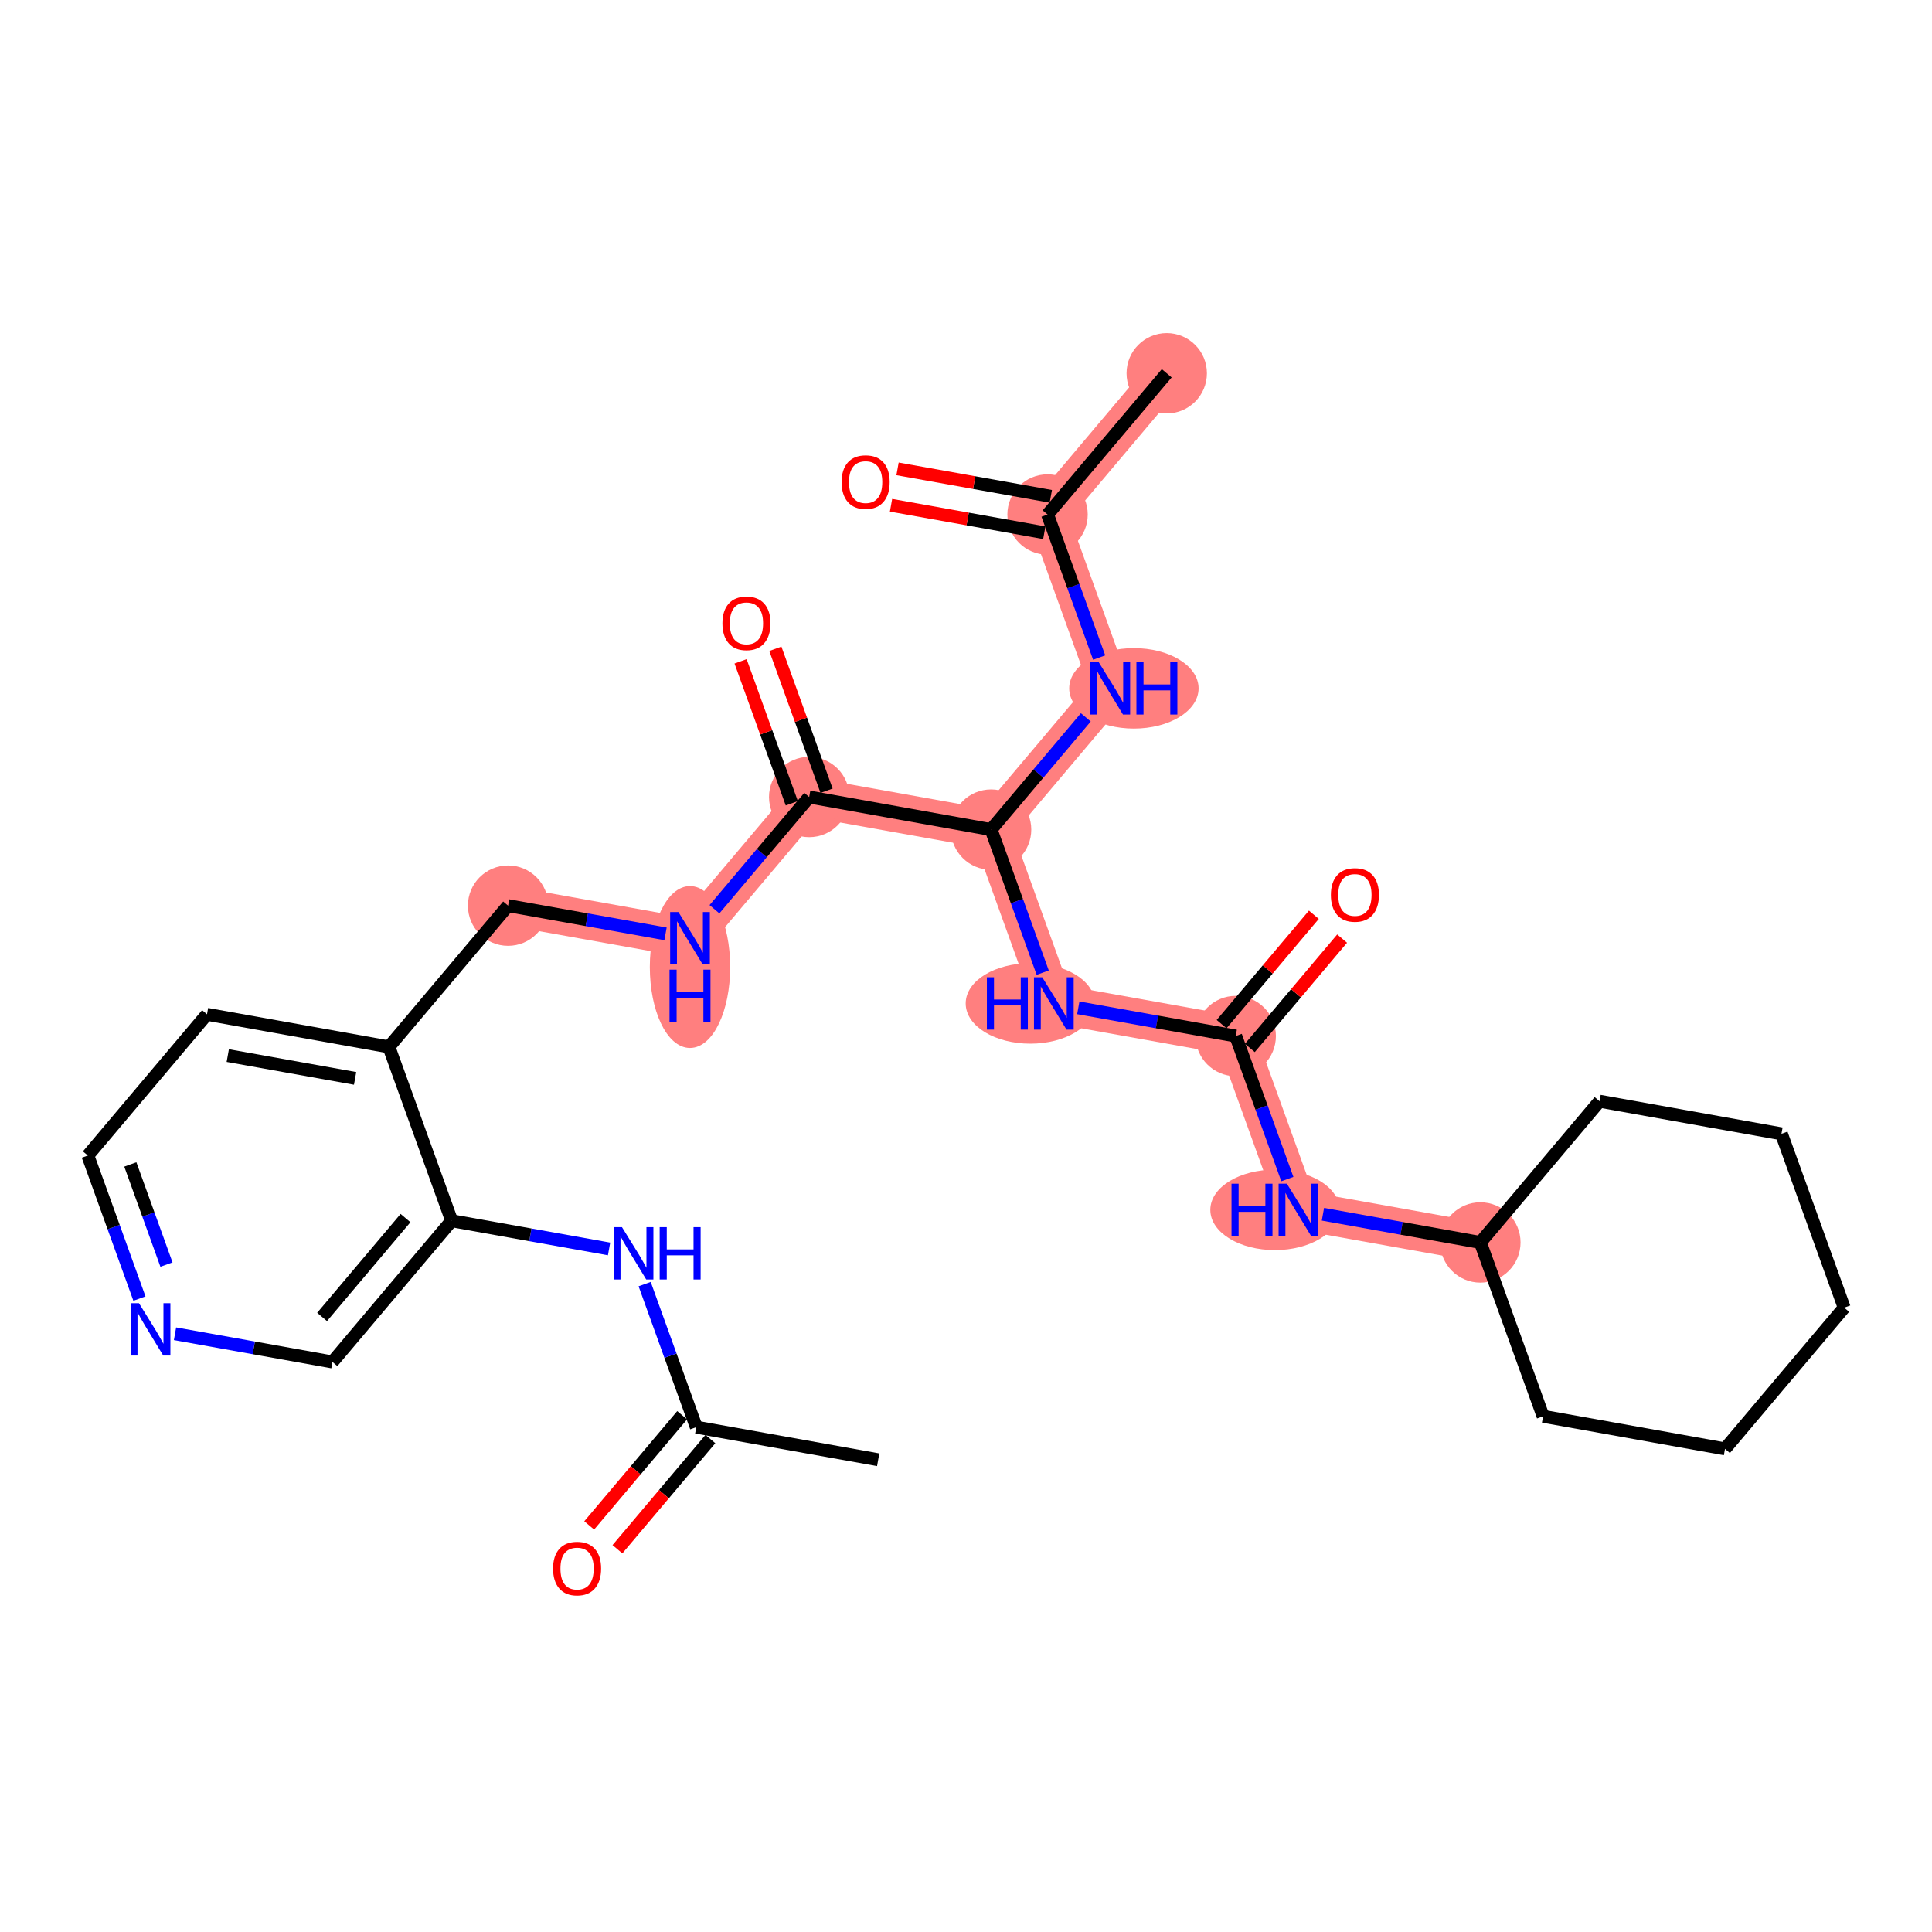 <?xml version='1.0' encoding='iso-8859-1'?>
<svg version='1.1' baseProfile='full'
              xmlns='http://www.w3.org/2000/svg'
                      xmlns:rdkit='http://www.rdkit.org/xml'
                      xmlns:xlink='http://www.w3.org/1999/xlink'
                  xml:space='preserve'
width='300px' height='300px' viewBox='0 0 300 300'>
<!-- END OF HEADER -->
<rect style='opacity:1.0;fill:#FFFFFF;stroke:none' width='300' height='300' x='0' y='0'> </rect>
<rect style='opacity:1.0;fill:#FFFFFF;stroke:none' width='300' height='300' x='0' y='0'> </rect>
<path d='M 78.896,140.629 L 107.143,145.691' style='fill:none;fill-rule:evenodd;stroke:#FF7F7F;stroke-width:6.1px;stroke-linecap:butt;stroke-linejoin:miter;stroke-opacity:1' />
<path d='M 107.143,145.691 L 125.65,123.759' style='fill:none;fill-rule:evenodd;stroke:#FF7F7F;stroke-width:6.1px;stroke-linecap:butt;stroke-linejoin:miter;stroke-opacity:1' />
<path d='M 125.65,123.759 L 153.896,128.82' style='fill:none;fill-rule:evenodd;stroke:#FF7F7F;stroke-width:6.1px;stroke-linecap:butt;stroke-linejoin:miter;stroke-opacity:1' />
<path d='M 153.896,128.82 L 172.403,106.888' style='fill:none;fill-rule:evenodd;stroke:#FF7F7F;stroke-width:6.1px;stroke-linecap:butt;stroke-linejoin:miter;stroke-opacity:1' />
<path d='M 153.896,128.82 L 163.637,155.813' style='fill:none;fill-rule:evenodd;stroke:#FF7F7F;stroke-width:6.1px;stroke-linecap:butt;stroke-linejoin:miter;stroke-opacity:1' />
<path d='M 172.403,106.888 L 162.663,79.895' style='fill:none;fill-rule:evenodd;stroke:#FF7F7F;stroke-width:6.1px;stroke-linecap:butt;stroke-linejoin:miter;stroke-opacity:1' />
<path d='M 162.663,79.895 L 181.169,57.964' style='fill:none;fill-rule:evenodd;stroke:#FF7F7F;stroke-width:6.1px;stroke-linecap:butt;stroke-linejoin:miter;stroke-opacity:1' />
<path d='M 163.637,155.813 L 191.883,160.874' style='fill:none;fill-rule:evenodd;stroke:#FF7F7F;stroke-width:6.1px;stroke-linecap:butt;stroke-linejoin:miter;stroke-opacity:1' />
<path d='M 191.883,160.874 L 201.623,187.868' style='fill:none;fill-rule:evenodd;stroke:#FF7F7F;stroke-width:6.1px;stroke-linecap:butt;stroke-linejoin:miter;stroke-opacity:1' />
<path d='M 201.623,187.868 L 229.87,192.929' style='fill:none;fill-rule:evenodd;stroke:#FF7F7F;stroke-width:6.1px;stroke-linecap:butt;stroke-linejoin:miter;stroke-opacity:1' />
<ellipse cx='78.896' cy='140.629' rx='5.739' ry='5.739'  style='fill:#FF7F7F;fill-rule:evenodd;stroke:#FF7F7F;stroke-width:1.0px;stroke-linecap:butt;stroke-linejoin:miter;stroke-opacity:1' />
<ellipse cx='107.143' cy='150.16' rx='5.739' ry='12.068'  style='fill:#FF7F7F;fill-rule:evenodd;stroke:#FF7F7F;stroke-width:1.0px;stroke-linecap:butt;stroke-linejoin:miter;stroke-opacity:1' />
<ellipse cx='125.65' cy='123.759' rx='5.739' ry='5.739'  style='fill:#FF7F7F;fill-rule:evenodd;stroke:#FF7F7F;stroke-width:1.0px;stroke-linecap:butt;stroke-linejoin:miter;stroke-opacity:1' />
<ellipse cx='153.896' cy='128.82' rx='5.739' ry='5.739'  style='fill:#FF7F7F;fill-rule:evenodd;stroke:#FF7F7F;stroke-width:1.0px;stroke-linecap:butt;stroke-linejoin:miter;stroke-opacity:1' />
<ellipse cx='176.07' cy='106.888' rx='9.545' ry='5.747'  style='fill:#FF7F7F;fill-rule:evenodd;stroke:#FF7F7F;stroke-width:1.0px;stroke-linecap:butt;stroke-linejoin:miter;stroke-opacity:1' />
<ellipse cx='162.663' cy='79.895' rx='5.739' ry='5.739'  style='fill:#FF7F7F;fill-rule:evenodd;stroke:#FF7F7F;stroke-width:1.0px;stroke-linecap:butt;stroke-linejoin:miter;stroke-opacity:1' />
<ellipse cx='181.169' cy='57.964' rx='5.739' ry='5.739'  style='fill:#FF7F7F;fill-rule:evenodd;stroke:#FF7F7F;stroke-width:1.0px;stroke-linecap:butt;stroke-linejoin:miter;stroke-opacity:1' />
<ellipse cx='159.981' cy='155.813' rx='9.529' ry='5.747'  style='fill:#FF7F7F;fill-rule:evenodd;stroke:#FF7F7F;stroke-width:1.0px;stroke-linecap:butt;stroke-linejoin:miter;stroke-opacity:1' />
<ellipse cx='191.883' cy='160.874' rx='5.739' ry='5.739'  style='fill:#FF7F7F;fill-rule:evenodd;stroke:#FF7F7F;stroke-width:1.0px;stroke-linecap:butt;stroke-linejoin:miter;stroke-opacity:1' />
<ellipse cx='197.967' cy='187.868' rx='9.529' ry='5.747'  style='fill:#FF7F7F;fill-rule:evenodd;stroke:#FF7F7F;stroke-width:1.0px;stroke-linecap:butt;stroke-linejoin:miter;stroke-opacity:1' />
<ellipse cx='229.87' cy='192.929' rx='5.739' ry='5.739'  style='fill:#FF7F7F;fill-rule:evenodd;stroke:#FF7F7F;stroke-width:1.0px;stroke-linecap:butt;stroke-linejoin:miter;stroke-opacity:1' />
<path class='bond-0 atom-0 atom-1' d='M 136.363,226.67 L 108.117,221.608' style='fill:none;fill-rule:evenodd;stroke:#000000;stroke-width:2.0px;stroke-linecap:butt;stroke-linejoin:miter;stroke-opacity:1' />
<path class='bond-1 atom-1 atom-2' d='M 105.924,219.758 L 98.707,228.31' style='fill:none;fill-rule:evenodd;stroke:#000000;stroke-width:2.0px;stroke-linecap:butt;stroke-linejoin:miter;stroke-opacity:1' />
<path class='bond-1 atom-1 atom-2' d='M 98.707,228.31 L 91.49,236.863' style='fill:none;fill-rule:evenodd;stroke:#FF0000;stroke-width:2.0px;stroke-linecap:butt;stroke-linejoin:miter;stroke-opacity:1' />
<path class='bond-1 atom-1 atom-2' d='M 110.31,223.459 L 103.093,232.012' style='fill:none;fill-rule:evenodd;stroke:#000000;stroke-width:2.0px;stroke-linecap:butt;stroke-linejoin:miter;stroke-opacity:1' />
<path class='bond-1 atom-1 atom-2' d='M 103.093,232.012 L 95.876,240.564' style='fill:none;fill-rule:evenodd;stroke:#FF0000;stroke-width:2.0px;stroke-linecap:butt;stroke-linejoin:miter;stroke-opacity:1' />
<path class='bond-2 atom-1 atom-3' d='M 108.117,221.608 L 104.109,210.502' style='fill:none;fill-rule:evenodd;stroke:#000000;stroke-width:2.0px;stroke-linecap:butt;stroke-linejoin:miter;stroke-opacity:1' />
<path class='bond-2 atom-1 atom-3' d='M 104.109,210.502 L 100.102,199.396' style='fill:none;fill-rule:evenodd;stroke:#0000FF;stroke-width:2.0px;stroke-linecap:butt;stroke-linejoin:miter;stroke-opacity:1' />
<path class='bond-3 atom-3 atom-4' d='M 94.577,193.935 L 82.353,191.744' style='fill:none;fill-rule:evenodd;stroke:#0000FF;stroke-width:2.0px;stroke-linecap:butt;stroke-linejoin:miter;stroke-opacity:1' />
<path class='bond-3 atom-3 atom-4' d='M 82.353,191.744 L 70.13,189.554' style='fill:none;fill-rule:evenodd;stroke:#000000;stroke-width:2.0px;stroke-linecap:butt;stroke-linejoin:miter;stroke-opacity:1' />
<path class='bond-4 atom-4 atom-5' d='M 70.13,189.554 L 51.623,211.486' style='fill:none;fill-rule:evenodd;stroke:#000000;stroke-width:2.0px;stroke-linecap:butt;stroke-linejoin:miter;stroke-opacity:1' />
<path class='bond-4 atom-4 atom-5' d='M 62.968,189.142 L 50.013,204.495' style='fill:none;fill-rule:evenodd;stroke:#000000;stroke-width:2.0px;stroke-linecap:butt;stroke-linejoin:miter;stroke-opacity:1' />
<path class='bond-28 atom-9 atom-4' d='M 60.39,162.561 L 70.13,189.554' style='fill:none;fill-rule:evenodd;stroke:#000000;stroke-width:2.0px;stroke-linecap:butt;stroke-linejoin:miter;stroke-opacity:1' />
<path class='bond-5 atom-5 atom-6' d='M 51.623,211.486 L 39.4,209.295' style='fill:none;fill-rule:evenodd;stroke:#000000;stroke-width:2.0px;stroke-linecap:butt;stroke-linejoin:miter;stroke-opacity:1' />
<path class='bond-5 atom-5 atom-6' d='M 39.4,209.295 L 27.176,207.105' style='fill:none;fill-rule:evenodd;stroke:#0000FF;stroke-width:2.0px;stroke-linecap:butt;stroke-linejoin:miter;stroke-opacity:1' />
<path class='bond-6 atom-6 atom-7' d='M 21.651,201.644 L 17.644,190.537' style='fill:none;fill-rule:evenodd;stroke:#0000FF;stroke-width:2.0px;stroke-linecap:butt;stroke-linejoin:miter;stroke-opacity:1' />
<path class='bond-6 atom-6 atom-7' d='M 17.644,190.537 L 13.636,179.431' style='fill:none;fill-rule:evenodd;stroke:#000000;stroke-width:2.0px;stroke-linecap:butt;stroke-linejoin:miter;stroke-opacity:1' />
<path class='bond-6 atom-6 atom-7' d='M 25.848,196.364 L 23.043,188.589' style='fill:none;fill-rule:evenodd;stroke:#0000FF;stroke-width:2.0px;stroke-linecap:butt;stroke-linejoin:miter;stroke-opacity:1' />
<path class='bond-6 atom-6 atom-7' d='M 23.043,188.589 L 20.237,180.815' style='fill:none;fill-rule:evenodd;stroke:#000000;stroke-width:2.0px;stroke-linecap:butt;stroke-linejoin:miter;stroke-opacity:1' />
<path class='bond-7 atom-7 atom-8' d='M 13.636,179.431 L 32.143,157.5' style='fill:none;fill-rule:evenodd;stroke:#000000;stroke-width:2.0px;stroke-linecap:butt;stroke-linejoin:miter;stroke-opacity:1' />
<path class='bond-8 atom-8 atom-9' d='M 32.143,157.5 L 60.39,162.561' style='fill:none;fill-rule:evenodd;stroke:#000000;stroke-width:2.0px;stroke-linecap:butt;stroke-linejoin:miter;stroke-opacity:1' />
<path class='bond-8 atom-8 atom-9' d='M 35.368,163.908 L 55.14,167.451' style='fill:none;fill-rule:evenodd;stroke:#000000;stroke-width:2.0px;stroke-linecap:butt;stroke-linejoin:miter;stroke-opacity:1' />
<path class='bond-9 atom-9 atom-10' d='M 60.39,162.561 L 78.896,140.629' style='fill:none;fill-rule:evenodd;stroke:#000000;stroke-width:2.0px;stroke-linecap:butt;stroke-linejoin:miter;stroke-opacity:1' />
<path class='bond-10 atom-10 atom-11' d='M 78.896,140.629 L 91.12,142.819' style='fill:none;fill-rule:evenodd;stroke:#000000;stroke-width:2.0px;stroke-linecap:butt;stroke-linejoin:miter;stroke-opacity:1' />
<path class='bond-10 atom-10 atom-11' d='M 91.12,142.819 L 103.344,145.01' style='fill:none;fill-rule:evenodd;stroke:#0000FF;stroke-width:2.0px;stroke-linecap:butt;stroke-linejoin:miter;stroke-opacity:1' />
<path class='bond-11 atom-11 atom-12' d='M 110.942,141.188 L 118.296,132.473' style='fill:none;fill-rule:evenodd;stroke:#0000FF;stroke-width:2.0px;stroke-linecap:butt;stroke-linejoin:miter;stroke-opacity:1' />
<path class='bond-11 atom-11 atom-12' d='M 118.296,132.473 L 125.65,123.759' style='fill:none;fill-rule:evenodd;stroke:#000000;stroke-width:2.0px;stroke-linecap:butt;stroke-linejoin:miter;stroke-opacity:1' />
<path class='bond-12 atom-12 atom-13' d='M 128.349,122.785 L 124.372,111.765' style='fill:none;fill-rule:evenodd;stroke:#000000;stroke-width:2.0px;stroke-linecap:butt;stroke-linejoin:miter;stroke-opacity:1' />
<path class='bond-12 atom-12 atom-13' d='M 124.372,111.765 L 120.396,100.745' style='fill:none;fill-rule:evenodd;stroke:#FF0000;stroke-width:2.0px;stroke-linecap:butt;stroke-linejoin:miter;stroke-opacity:1' />
<path class='bond-12 atom-12 atom-13' d='M 122.95,124.733 L 118.974,113.713' style='fill:none;fill-rule:evenodd;stroke:#000000;stroke-width:2.0px;stroke-linecap:butt;stroke-linejoin:miter;stroke-opacity:1' />
<path class='bond-12 atom-12 atom-13' d='M 118.974,113.713 L 114.997,102.693' style='fill:none;fill-rule:evenodd;stroke:#FF0000;stroke-width:2.0px;stroke-linecap:butt;stroke-linejoin:miter;stroke-opacity:1' />
<path class='bond-13 atom-12 atom-14' d='M 125.65,123.759 L 153.896,128.82' style='fill:none;fill-rule:evenodd;stroke:#000000;stroke-width:2.0px;stroke-linecap:butt;stroke-linejoin:miter;stroke-opacity:1' />
<path class='bond-14 atom-14 atom-15' d='M 153.896,128.82 L 161.25,120.106' style='fill:none;fill-rule:evenodd;stroke:#000000;stroke-width:2.0px;stroke-linecap:butt;stroke-linejoin:miter;stroke-opacity:1' />
<path class='bond-14 atom-14 atom-15' d='M 161.25,120.106 L 168.604,111.391' style='fill:none;fill-rule:evenodd;stroke:#0000FF;stroke-width:2.0px;stroke-linecap:butt;stroke-linejoin:miter;stroke-opacity:1' />
<path class='bond-18 atom-14 atom-19' d='M 153.896,128.82 L 157.904,139.926' style='fill:none;fill-rule:evenodd;stroke:#000000;stroke-width:2.0px;stroke-linecap:butt;stroke-linejoin:miter;stroke-opacity:1' />
<path class='bond-18 atom-14 atom-19' d='M 157.904,139.926 L 161.911,151.032' style='fill:none;fill-rule:evenodd;stroke:#0000FF;stroke-width:2.0px;stroke-linecap:butt;stroke-linejoin:miter;stroke-opacity:1' />
<path class='bond-15 atom-15 atom-16' d='M 170.678,102.108 L 166.67,91.001' style='fill:none;fill-rule:evenodd;stroke:#0000FF;stroke-width:2.0px;stroke-linecap:butt;stroke-linejoin:miter;stroke-opacity:1' />
<path class='bond-15 atom-15 atom-16' d='M 166.67,91.001 L 162.663,79.895' style='fill:none;fill-rule:evenodd;stroke:#000000;stroke-width:2.0px;stroke-linecap:butt;stroke-linejoin:miter;stroke-opacity:1' />
<path class='bond-16 atom-16 atom-17' d='M 162.663,79.895 L 181.169,57.964' style='fill:none;fill-rule:evenodd;stroke:#000000;stroke-width:2.0px;stroke-linecap:butt;stroke-linejoin:miter;stroke-opacity:1' />
<path class='bond-17 atom-16 atom-18' d='M 163.169,77.071 L 151.27,74.939' style='fill:none;fill-rule:evenodd;stroke:#000000;stroke-width:2.0px;stroke-linecap:butt;stroke-linejoin:miter;stroke-opacity:1' />
<path class='bond-17 atom-16 atom-18' d='M 151.27,74.939 L 139.37,72.806' style='fill:none;fill-rule:evenodd;stroke:#FF0000;stroke-width:2.0px;stroke-linecap:butt;stroke-linejoin:miter;stroke-opacity:1' />
<path class='bond-17 atom-16 atom-18' d='M 162.157,82.72 L 150.257,80.588' style='fill:none;fill-rule:evenodd;stroke:#000000;stroke-width:2.0px;stroke-linecap:butt;stroke-linejoin:miter;stroke-opacity:1' />
<path class='bond-17 atom-16 atom-18' d='M 150.257,80.588 L 138.358,78.456' style='fill:none;fill-rule:evenodd;stroke:#FF0000;stroke-width:2.0px;stroke-linecap:butt;stroke-linejoin:miter;stroke-opacity:1' />
<path class='bond-19 atom-19 atom-20' d='M 167.436,156.494 L 179.66,158.684' style='fill:none;fill-rule:evenodd;stroke:#0000FF;stroke-width:2.0px;stroke-linecap:butt;stroke-linejoin:miter;stroke-opacity:1' />
<path class='bond-19 atom-19 atom-20' d='M 179.66,158.684 L 191.883,160.874' style='fill:none;fill-rule:evenodd;stroke:#000000;stroke-width:2.0px;stroke-linecap:butt;stroke-linejoin:miter;stroke-opacity:1' />
<path class='bond-20 atom-20 atom-21' d='M 194.076,162.725 L 201.24,154.236' style='fill:none;fill-rule:evenodd;stroke:#000000;stroke-width:2.0px;stroke-linecap:butt;stroke-linejoin:miter;stroke-opacity:1' />
<path class='bond-20 atom-20 atom-21' d='M 201.24,154.236 L 208.404,145.746' style='fill:none;fill-rule:evenodd;stroke:#FF0000;stroke-width:2.0px;stroke-linecap:butt;stroke-linejoin:miter;stroke-opacity:1' />
<path class='bond-20 atom-20 atom-21' d='M 189.69,159.024 L 196.854,150.534' style='fill:none;fill-rule:evenodd;stroke:#000000;stroke-width:2.0px;stroke-linecap:butt;stroke-linejoin:miter;stroke-opacity:1' />
<path class='bond-20 atom-20 atom-21' d='M 196.854,150.534 L 204.017,142.045' style='fill:none;fill-rule:evenodd;stroke:#FF0000;stroke-width:2.0px;stroke-linecap:butt;stroke-linejoin:miter;stroke-opacity:1' />
<path class='bond-21 atom-20 atom-22' d='M 191.883,160.874 L 195.891,171.981' style='fill:none;fill-rule:evenodd;stroke:#000000;stroke-width:2.0px;stroke-linecap:butt;stroke-linejoin:miter;stroke-opacity:1' />
<path class='bond-21 atom-20 atom-22' d='M 195.891,171.981 L 199.898,183.087' style='fill:none;fill-rule:evenodd;stroke:#0000FF;stroke-width:2.0px;stroke-linecap:butt;stroke-linejoin:miter;stroke-opacity:1' />
<path class='bond-22 atom-22 atom-23' d='M 205.423,188.548 L 217.646,190.739' style='fill:none;fill-rule:evenodd;stroke:#0000FF;stroke-width:2.0px;stroke-linecap:butt;stroke-linejoin:miter;stroke-opacity:1' />
<path class='bond-22 atom-22 atom-23' d='M 217.646,190.739 L 229.87,192.929' style='fill:none;fill-rule:evenodd;stroke:#000000;stroke-width:2.0px;stroke-linecap:butt;stroke-linejoin:miter;stroke-opacity:1' />
<path class='bond-23 atom-23 atom-24' d='M 229.87,192.929 L 239.61,219.922' style='fill:none;fill-rule:evenodd;stroke:#000000;stroke-width:2.0px;stroke-linecap:butt;stroke-linejoin:miter;stroke-opacity:1' />
<path class='bond-29 atom-28 atom-23' d='M 248.377,170.997 L 229.87,192.929' style='fill:none;fill-rule:evenodd;stroke:#000000;stroke-width:2.0px;stroke-linecap:butt;stroke-linejoin:miter;stroke-opacity:1' />
<path class='bond-24 atom-24 atom-25' d='M 239.61,219.922 L 267.857,224.983' style='fill:none;fill-rule:evenodd;stroke:#000000;stroke-width:2.0px;stroke-linecap:butt;stroke-linejoin:miter;stroke-opacity:1' />
<path class='bond-25 atom-25 atom-26' d='M 267.857,224.983 L 286.364,203.051' style='fill:none;fill-rule:evenodd;stroke:#000000;stroke-width:2.0px;stroke-linecap:butt;stroke-linejoin:miter;stroke-opacity:1' />
<path class='bond-26 atom-26 atom-27' d='M 286.364,203.051 L 276.623,176.058' style='fill:none;fill-rule:evenodd;stroke:#000000;stroke-width:2.0px;stroke-linecap:butt;stroke-linejoin:miter;stroke-opacity:1' />
<path class='bond-27 atom-27 atom-28' d='M 276.623,176.058 L 248.377,170.997' style='fill:none;fill-rule:evenodd;stroke:#000000;stroke-width:2.0px;stroke-linecap:butt;stroke-linejoin:miter;stroke-opacity:1' />
<path  class='atom-2' d='M 85.88 243.563
Q 85.88 241.612, 86.844 240.521
Q 87.808 239.431, 89.61 239.431
Q 91.412 239.431, 92.376 240.521
Q 93.341 241.612, 93.341 243.563
Q 93.341 245.537, 92.365 246.662
Q 91.389 247.776, 89.61 247.776
Q 87.82 247.776, 86.844 246.662
Q 85.88 245.549, 85.88 243.563
M 89.61 246.857
Q 90.85 246.857, 91.516 246.031
Q 92.193 245.193, 92.193 243.563
Q 92.193 241.968, 91.516 241.164
Q 90.85 240.349, 89.61 240.349
Q 88.37 240.349, 87.693 241.153
Q 87.027 241.956, 87.027 243.563
Q 87.027 245.205, 87.693 246.031
Q 88.37 246.857, 89.61 246.857
' fill='#FF0000'/>
<path  class='atom-3' d='M 96.58 190.552
L 99.243 194.856
Q 99.507 195.281, 99.932 196.05
Q 100.357 196.819, 100.38 196.865
L 100.38 190.552
L 101.459 190.552
L 101.459 198.679
L 100.345 198.679
L 97.487 193.973
Q 97.154 193.422, 96.798 192.79
Q 96.454 192.159, 96.351 191.964
L 96.351 198.679
L 95.295 198.679
L 95.295 190.552
L 96.58 190.552
' fill='#0000FF'/>
<path  class='atom-3' d='M 102.434 190.552
L 103.536 190.552
L 103.536 194.007
L 107.692 194.007
L 107.692 190.552
L 108.793 190.552
L 108.793 198.679
L 107.692 198.679
L 107.692 194.925
L 103.536 194.925
L 103.536 198.679
L 102.434 198.679
L 102.434 190.552
' fill='#0000FF'/>
<path  class='atom-6' d='M 21.58 202.361
L 24.243 206.665
Q 24.507 207.09, 24.932 207.859
Q 25.357 208.628, 25.38 208.674
L 25.38 202.361
L 26.459 202.361
L 26.459 210.488
L 25.345 210.488
L 22.487 205.782
Q 22.154 205.231, 21.798 204.599
Q 21.454 203.968, 21.351 203.773
L 21.351 210.488
L 20.294 210.488
L 20.294 202.361
L 21.58 202.361
' fill='#0000FF'/>
<path  class='atom-11' d='M 105.347 141.627
L 108.01 145.932
Q 108.274 146.356, 108.698 147.125
Q 109.123 147.894, 109.146 147.94
L 109.146 141.627
L 110.225 141.627
L 110.225 149.754
L 109.112 149.754
L 106.253 145.048
Q 105.921 144.497, 105.565 143.865
Q 105.22 143.234, 105.117 143.039
L 105.117 149.754
L 104.061 149.754
L 104.061 141.627
L 105.347 141.627
' fill='#0000FF'/>
<path  class='atom-11' d='M 103.963 150.567
L 105.065 150.567
L 105.065 154.022
L 109.221 154.022
L 109.221 150.567
L 110.323 150.567
L 110.323 158.694
L 109.221 158.694
L 109.221 154.94
L 105.065 154.94
L 105.065 158.694
L 103.963 158.694
L 103.963 150.567
' fill='#0000FF'/>
<path  class='atom-13' d='M 112.179 96.789
Q 112.179 94.837, 113.143 93.747
Q 114.107 92.656, 115.909 92.656
Q 117.712 92.656, 118.676 93.747
Q 119.64 94.837, 119.64 96.789
Q 119.64 98.763, 118.664 99.888
Q 117.689 101.001, 115.909 101.001
Q 114.119 101.001, 113.143 99.888
Q 112.179 98.775, 112.179 96.789
M 115.909 100.083
Q 117.149 100.083, 117.815 99.257
Q 118.492 98.419, 118.492 96.789
Q 118.492 95.193, 117.815 94.39
Q 117.149 93.575, 115.909 93.575
Q 114.67 93.575, 113.993 94.378
Q 113.327 95.182, 113.327 96.789
Q 113.327 98.43, 113.993 99.257
Q 114.67 100.083, 115.909 100.083
' fill='#FF0000'/>
<path  class='atom-15' d='M 170.607 102.825
L 173.27 107.129
Q 173.534 107.554, 173.958 108.323
Q 174.383 109.092, 174.406 109.138
L 174.406 102.825
L 175.485 102.825
L 175.485 110.952
L 174.372 110.952
L 171.513 106.246
Q 171.18 105.695, 170.825 105.063
Q 170.48 104.432, 170.377 104.237
L 170.377 110.952
L 169.321 110.952
L 169.321 102.825
L 170.607 102.825
' fill='#0000FF'/>
<path  class='atom-15' d='M 176.461 102.825
L 177.563 102.825
L 177.563 106.28
L 181.718 106.28
L 181.718 102.825
L 182.82 102.825
L 182.82 110.952
L 181.718 110.952
L 181.718 107.198
L 177.563 107.198
L 177.563 110.952
L 176.461 110.952
L 176.461 102.825
' fill='#0000FF'/>
<path  class='atom-18' d='M 130.686 74.857
Q 130.686 72.906, 131.65 71.815
Q 132.614 70.725, 134.416 70.725
Q 136.218 70.725, 137.182 71.815
Q 138.147 72.906, 138.147 74.857
Q 138.147 76.831, 137.171 77.956
Q 136.195 79.07, 134.416 79.07
Q 132.625 79.07, 131.65 77.956
Q 130.686 76.843, 130.686 74.857
M 134.416 78.151
Q 135.656 78.151, 136.322 77.325
Q 136.999 76.487, 136.999 74.857
Q 136.999 73.261, 136.322 72.458
Q 135.656 71.643, 134.416 71.643
Q 133.176 71.643, 132.499 72.446
Q 131.833 73.25, 131.833 74.857
Q 131.833 76.498, 132.499 77.325
Q 133.176 78.151, 134.416 78.151
' fill='#FF0000'/>
<path  class='atom-19' d='M 153.243 151.75
L 154.345 151.75
L 154.345 155.205
L 158.5 155.205
L 158.5 151.75
L 159.602 151.75
L 159.602 159.877
L 158.5 159.877
L 158.5 156.123
L 154.345 156.123
L 154.345 159.877
L 153.243 159.877
L 153.243 151.75
' fill='#0000FF'/>
<path  class='atom-19' d='M 161.84 151.75
L 164.503 156.054
Q 164.767 156.479, 165.192 157.248
Q 165.617 158.017, 165.64 158.063
L 165.64 151.75
L 166.719 151.75
L 166.719 159.877
L 165.605 159.877
L 162.747 155.17
Q 162.414 154.619, 162.058 153.988
Q 161.714 153.357, 161.611 153.162
L 161.611 159.877
L 160.555 159.877
L 160.555 151.75
L 161.84 151.75
' fill='#0000FF'/>
<path  class='atom-21' d='M 206.659 138.966
Q 206.659 137.014, 207.624 135.924
Q 208.588 134.833, 210.39 134.833
Q 212.192 134.833, 213.156 135.924
Q 214.12 137.014, 214.12 138.966
Q 214.12 140.94, 213.145 142.065
Q 212.169 143.178, 210.39 143.178
Q 208.599 143.178, 207.624 142.065
Q 206.659 140.951, 206.659 138.966
M 210.39 142.26
Q 211.63 142.26, 212.295 141.434
Q 212.973 140.596, 212.973 138.966
Q 212.973 137.37, 212.295 136.567
Q 211.63 135.752, 210.39 135.752
Q 209.15 135.752, 208.473 136.555
Q 207.807 137.359, 207.807 138.966
Q 207.807 140.607, 208.473 141.434
Q 209.15 142.26, 210.39 142.26
' fill='#FF0000'/>
<path  class='atom-22' d='M 191.229 183.804
L 192.331 183.804
L 192.331 187.259
L 196.487 187.259
L 196.487 183.804
L 197.589 183.804
L 197.589 191.931
L 196.487 191.931
L 196.487 188.177
L 192.331 188.177
L 192.331 191.931
L 191.229 191.931
L 191.229 183.804
' fill='#0000FF'/>
<path  class='atom-22' d='M 199.827 183.804
L 202.49 188.109
Q 202.754 188.533, 203.179 189.302
Q 203.603 190.071, 203.626 190.117
L 203.626 183.804
L 204.705 183.804
L 204.705 191.931
L 203.592 191.931
L 200.734 187.225
Q 200.401 186.674, 200.045 186.042
Q 199.701 185.411, 199.597 185.216
L 199.597 191.931
L 198.541 191.931
L 198.541 183.804
L 199.827 183.804
' fill='#0000FF'/>
</svg>
